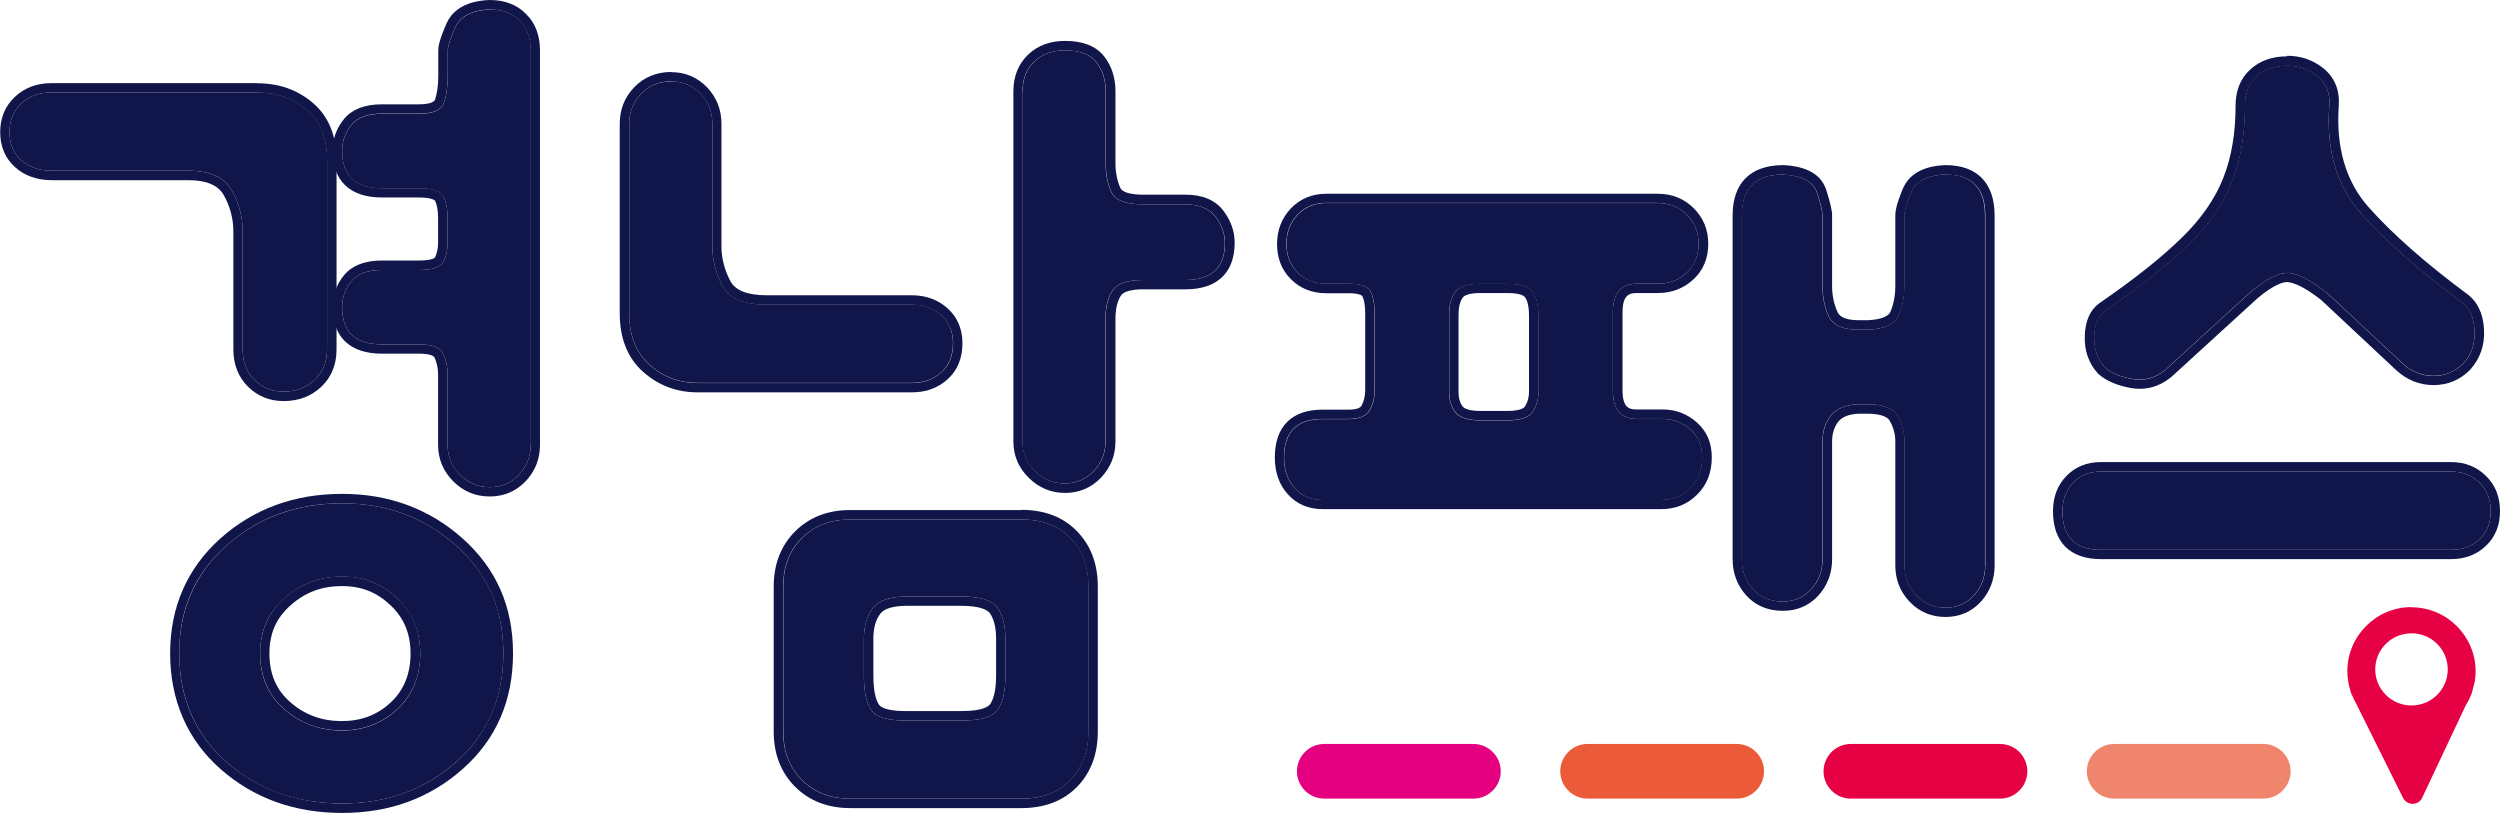 <?xml version="1.0" encoding="UTF-8"?><svg id="_레이어_2" xmlns="http://www.w3.org/2000/svg" viewBox="0 0 134.45 43.73"><defs><style>.cls-1{fill:#eb5b3a;}.cls-2{fill:#e4007f;}.cls-3{fill:#101649;}.cls-4{fill:#e60044;}.cls-5{fill:#ef856d;}</style></defs><g id="_레이어_1-2"><path class="cls-3" d="M17.59,18.79c0,.67-.22,1.21-.67,1.64-.44.42-1,.63-1.67.63-.62,0-1.14-.21-1.57-.63-.42-.42-.63-.97-.63-1.64v-6.34c0-.8-.2-1.54-.6-2.24-.4-.69-1.18-1.03-2.34-1.03H2.78c-.67,0-1.21-.19-1.64-.57-.42-.38-.63-.88-.63-1.5s.21-1.13.63-1.54c.42-.4.97-.6,1.64-.6h11.08c1.02,0,1.9.31,2.64.94.74.62,1.1,1.54,1.1,2.73v10.14Z"/><path class="cls-3" d="M13.85,4.98c1.02,0,1.9.31,2.64.94.74.62,1.1,1.54,1.1,2.73v10.14c0,.67-.22,1.21-.67,1.64-.44.42-1,.63-1.67.63-.62,0-1.14-.21-1.57-.63-.42-.42-.63-.97-.63-1.64v-6.34c0-.8-.2-1.54-.6-2.24-.4-.69-1.18-1.03-2.34-1.03H2.78c-.67,0-1.21-.19-1.64-.57-.42-.38-.63-.88-.63-1.5s.21-1.13.63-1.54c.42-.4.97-.6,1.64-.6h11.08M13.85,4.47H2.78c-.8,0-1.46.25-1.98.74-.53.5-.79,1.14-.79,1.9s.27,1.41.8,1.88c.51.46,1.18.7,1.97.7h7.34c.97,0,1.59.26,1.9.78.35.61.53,1.28.53,1.98v6.34c0,.8.26,1.47.78,2,.53.52,1.17.78,1.93.78.8,0,1.48-.26,2.02-.77.55-.52.82-1.2.82-2.01v-10.14c0-1.35-.43-2.4-1.28-3.12-.82-.7-1.82-1.05-2.96-1.05h0Z"/><path class="cls-3" d="M24.53,29.34c-1.69-1.51-3.74-2.27-6.14-2.27s-4.52.76-6.21,2.27c-1.69,1.51-2.54,3.45-2.54,5.8s.84,4.35,2.54,5.84c1.69,1.49,3.76,2.23,6.21,2.23s4.45-.75,6.14-2.23c1.69-1.49,2.54-3.44,2.54-5.84s-.85-4.29-2.54-5.8ZM21.36,38.15c-.82.76-1.81,1.14-2.97,1.14s-2.23-.38-3.1-1.14c-.87-.76-1.3-1.76-1.3-3s.43-2.19,1.3-2.97c.87-.78,1.9-1.17,3.1-1.17s2.15.39,2.97,1.17c.82.78,1.24,1.77,1.24,2.97s-.41,2.25-1.24,3Z"/><path class="cls-3" d="M18.39,27.07c2.4,0,4.45.76,6.14,2.27,1.69,1.51,2.54,3.45,2.54,5.8s-.85,4.35-2.54,5.84c-1.69,1.49-3.74,2.23-6.14,2.23s-4.52-.75-6.21-2.23c-1.69-1.49-2.54-3.44-2.54-5.84s.84-4.29,2.54-5.8c1.69-1.51,3.76-2.27,6.21-2.27M18.39,39.28c1.16,0,2.15-.38,2.97-1.14.82-.76,1.24-1.76,1.24-3s-.41-2.19-1.24-2.97c-.82-.78-1.81-1.17-2.97-1.17s-2.23.39-3.1,1.17c-.87.78-1.3,1.77-1.3,2.97s.43,2.25,1.3,3c.87.76,1.9,1.14,3.1,1.14M18.39,26.56c-2.56,0-4.76.81-6.54,2.4-1.79,1.61-2.7,3.69-2.7,6.18s.91,4.64,2.71,6.22c1.78,1.57,3.98,2.36,6.54,2.36s4.7-.79,6.48-2.36c1.8-1.59,2.71-3.68,2.71-6.22s-.91-4.57-2.71-6.18c-1.78-1.59-3.96-2.4-6.48-2.4h0ZM18.39,38.78c-1.08,0-1.99-.33-2.77-1.01-.76-.66-1.13-1.52-1.13-2.62s.37-1.91,1.13-2.59c.78-.7,1.68-1.04,2.76-1.04s1.89.34,2.62,1.03c.73.68,1.08,1.54,1.08,2.6s-.35,1.97-1.07,2.63c-.73.68-1.59,1-2.63,1h0Z"/><path class="cls-3" d="M28.54,23.93c0,.62-.21,1.16-.63,1.6-.42.45-.95.67-1.57.67s-1.16-.22-1.6-.67c-.45-.44-.67-.98-.67-1.6v-3.81c0-.4-.08-.76-.23-1.1-.16-.33-.59-.5-1.3-.5h-2c-1.43,0-2.14-.66-2.14-2,0-.54.17-1,.5-1.4.33-.4.88-.6,1.64-.6h2c.71,0,1.14-.14,1.3-.43.16-.29.23-.63.23-1.03v-1.33c0-.49-.08-.88-.23-1.17-.16-.29-.59-.43-1.3-.43h-2c-1.43,0-2.14-.67-2.14-2.01,0-.53.17-1,.5-1.4.33-.4.88-.6,1.64-.6h2c.76,0,1.2-.2,1.34-.6.13-.4.2-.87.2-1.4v-1.4c0-.22.13-.63.4-1.24.27-.6.89-.92,1.87-.97.67,0,1.2.2,1.6.6.4.4.6.93.6,1.6v21.22Z"/><path class="cls-3" d="M26.34.51c.67,0,1.2.2,1.6.6.4.4.6.93.6,1.6v21.22c0,.62-.21,1.16-.63,1.6-.42.45-.95.67-1.57.67s-1.16-.22-1.6-.67c-.44-.44-.67-.98-.67-1.6v-3.81c0-.4-.08-.76-.23-1.1-.16-.33-.59-.5-1.3-.5h-2c-1.43,0-2.14-.66-2.14-2,0-.54.17-1,.5-1.4.33-.4.88-.6,1.64-.6h2c.71,0,1.14-.14,1.3-.43.16-.29.23-.63.23-1.04v-1.33c0-.49-.08-.88-.23-1.17-.16-.29-.59-.43-1.3-.43h-2c-1.43,0-2.14-.67-2.14-2.01,0-.53.17-1,.5-1.4.33-.4.88-.6,1.64-.6h2c.76,0,1.2-.2,1.34-.6.13-.4.2-.87.2-1.4v-1.4c0-.22.13-.63.4-1.24.27-.6.89-.92,1.87-.97M26.34,0s-.02,0-.02,0c-1.18.05-1.96.48-2.31,1.27-.39.89-.44,1.24-.44,1.44v1.4c0,.48-.06.9-.17,1.24-.08.23-.62.26-.86.26h-2c-.91,0-1.6.26-2.03.78-.41.49-.62,1.07-.62,1.72,0,1.62.94,2.51,2.64,2.51h2c.73,0,.86.17.86.17.11.21.17.52.17.93v1.33c0,.32-.06.58-.17.8h0s-.12.16-.85.16h-2c-.91,0-1.59.26-2.03.78-.41.49-.62,1.07-.62,1.73,0,1.61.94,2.5,2.64,2.5h2c.55,0,.8.11.84.21.12.27.19.56.19.89v3.81c0,.76.28,1.42.82,1.96.54.54,1.19.81,1.96.81s1.41-.28,1.93-.82c.51-.54.77-1.2.77-1.95V2.71c0-.81-.25-1.47-.75-1.96-.49-.5-1.15-.75-1.96-.75h0Z"/><path class="cls-3" d="M33.84,6.65c0-.62.21-1.16.64-1.61.42-.44.97-.66,1.63-.66.62,0,1.14.22,1.57.66.42.45.63.98.63,1.61v6.6c0,.71.18,1.41.53,2.1.36.69,1.16,1.03,2.4,1.03h7.81c.62,0,1.15.19,1.57.57.42.38.63.88.63,1.5,0,.67-.21,1.19-.63,1.57-.42.38-.94.57-1.57.57h-11.54c-.98,0-1.84-.32-2.57-.97-.73-.65-1.1-1.57-1.1-2.77V6.65Z"/><path class="cls-3" d="M36.11,4.38c.62,0,1.14.22,1.57.67.42.45.63.98.63,1.61v6.6c0,.71.18,1.41.53,2.1.36.69,1.16,1.03,2.4,1.03h7.81c.62,0,1.15.19,1.57.57.42.38.64.88.64,1.5,0,.67-.21,1.19-.64,1.57-.42.38-.94.57-1.57.57h-11.54c-.98,0-1.84-.32-2.57-.97-.73-.65-1.1-1.57-1.1-2.77V6.65c0-.62.21-1.16.64-1.61.42-.44.97-.67,1.63-.67M36.11,3.87c-.8,0-1.48.28-2,.82-.52.54-.78,1.2-.78,1.96v10.21c0,1.35.43,2.41,1.27,3.15.83.73,1.8,1.09,2.91,1.09h11.54c.75,0,1.39-.23,1.91-.7.53-.48.8-1.13.8-1.94,0-.77-.27-1.4-.8-1.88-.52-.46-1.16-.7-1.91-.7h-7.81c-1.04,0-1.69-.26-1.96-.76-.32-.61-.48-1.24-.48-1.87v-6.6c0-.75-.26-1.41-.77-1.95-.53-.55-1.18-.82-1.94-.82h0Z"/><path class="cls-3" d="M57.57,28.94c-.64-.67-1.52-1-2.63-1h-9.21c-1.07,0-1.93.33-2.6,1-.67.67-1,1.53-1,2.6v7.81c0,1.07.33,1.93,1,2.6.67.66,1.54,1,2.6,1h9.21c1.11,0,1.99-.33,2.63-1,.65-.67.97-1.54.97-2.6v-7.81c0-1.07-.32-1.94-.97-2.6ZM54.07,36.35c0,.8-.13,1.4-.4,1.8-.27.4-.91.6-1.94.6h-3.07c-.98,0-1.59-.2-1.83-.6-.25-.4-.37-1-.37-1.8v-2c0-.66.16-1.21.47-1.64.31-.42.93-.63,1.87-.63h2.87c1.02,0,1.68.2,1.97.6.29.4.43.96.43,1.67v2Z"/><path class="cls-3" d="M54.93,27.94c1.11,0,1.99.33,2.63,1,.65.67.97,1.53.97,2.6v7.81c0,1.07-.32,1.93-.97,2.6-.64.67-1.52,1-2.63,1h-9.21c-1.07,0-1.93-.33-2.6-1-.67-.67-1-1.54-1-2.6v-7.81c0-1.07.33-1.94,1-2.6.67-.67,1.54-1,2.6-1h9.21M48.66,38.75h3.07c1.02,0,1.67-.2,1.94-.6.27-.4.4-1,.4-1.8v-2c0-.71-.14-1.27-.43-1.67-.29-.4-.94-.6-1.97-.6h-2.87c-.93,0-1.56.21-1.87.63-.31.43-.47.97-.47,1.64v2c0,.8.12,1.4.37,1.8.24.4.86.6,1.83.6M54.93,27.43h-9.21c-1.2,0-2.2.39-2.96,1.15-.76.76-1.15,1.76-1.15,2.96v7.81c0,1.2.39,2.2,1.15,2.96.76.76,1.76,1.15,2.96,1.15h9.21c1.25,0,2.26-.39,3-1.15.74-.76,1.11-1.76,1.11-2.96v-7.81c0-1.2-.37-2.2-1.11-2.96-.74-.77-1.75-1.16-3-1.16h0ZM48.66,38.24c-1.1,0-1.35-.27-1.4-.36-.14-.22-.29-.66-.29-1.54v-2c0-.55.12-1,.37-1.33.2-.28.71-.43,1.46-.43h2.87c1.11,0,1.45.25,1.56.39.22.31.34.77.34,1.37v2c0,.69-.11,1.21-.31,1.52-.08.11-.37.38-1.51.38h-3.07Z"/><path class="cls-3" d="M55,4.91c0-.67.21-1.2.63-1.6.42-.4.97-.6,1.63-.6.8,0,1.37.21,1.7.64.33.42.5.94.5,1.57v3.87c0,.58.1,1.09.3,1.53.2.45.77.67,1.7.67h2.27c.76,0,1.3.23,1.64.67.33.44.5.91.5,1.4,0,1.34-.71,2-2.14,2h-2.27c-.85,0-1.39.19-1.64.57-.24.38-.37.88-.37,1.5v6.6c0,.62-.21,1.16-.63,1.6-.42.45-.95.67-1.57.67s-1.16-.22-1.6-.67c-.45-.44-.67-.98-.67-1.6V4.91Z"/><path class="cls-3" d="M57.27,2.71c.8,0,1.37.21,1.7.64.33.42.5.94.5,1.57v3.87c0,.58.1,1.09.3,1.53.2.45.77.67,1.7.67h2.27c.76,0,1.3.23,1.64.67.33.44.5.91.5,1.4,0,1.34-.71,2-2.14,2h-2.27c-.85,0-1.39.19-1.64.57-.24.38-.37.88-.37,1.5v6.6c0,.62-.21,1.16-.63,1.6-.42.45-.95.67-1.57.67s-1.16-.22-1.6-.67c-.44-.44-.67-.98-.67-1.6V4.91c0-.67.21-1.2.63-1.6.42-.4.97-.6,1.63-.6M57.27,2.2c-.8,0-1.47.25-1.98.74-.52.5-.79,1.16-.79,1.97v18.82c0,.76.27,1.42.82,1.96.54.54,1.2.82,1.96.82s1.42-.28,1.94-.83c.51-.54.77-1.19.77-1.95v-6.6c0-.52.1-.93.29-1.23.14-.22.57-.34,1.21-.34h2.27c1.7,0,2.64-.89,2.64-2.51,0-.6-.2-1.18-.6-1.71-.44-.58-1.12-.87-2.04-.87h-2.27c-.69,0-1.14-.13-1.24-.37-.17-.38-.26-.83-.26-1.32v-3.87c0-.74-.21-1.37-.61-1.88-.43-.55-1.14-.83-2.1-.83h0Z"/><path class="cls-4" d="M129.69,32.65c-1.9,0-3.45,1.55-3.45,3.45,0,.36.06.72.17,1.07.01.06.03.12.06.18l.04.07c.06.14.12.27.2.41l2.52,5.07c.1.2.3.33.52.33h0c.23,0,.43-.13.52-.34l2.34-4.96c.15-.23.26-.48.35-.73v-.03s.13-.5.13-.5c.03-.19.05-.37.05-.56,0-1.9-1.55-3.45-3.45-3.45M129.69,37.94c-1.08,0-1.95-.87-1.95-1.94s.87-1.94,1.95-1.94,1.95.87,1.95,1.94-.87,1.94-1.95,1.94"/><path class="cls-3" d="M90.91,23.1c-.42-.38-.93-.57-1.5-.57h-1.4c-.85,0-1.27-.51-1.27-1.54v-4.2c0-1.02.42-1.53,1.27-1.53h1.14c.62,0,1.14-.2,1.57-.6.42-.4.63-.91.63-1.54s-.21-1.14-.63-1.57c-.43-.42-.95-.63-1.57-.63h-17.82c-.63,0-1.14.21-1.54.63-.4.43-.6.95-.6,1.57s.2,1.13.6,1.54c.4.4.91.6,1.54.6h1.2c.62,0,1.01.13,1.17.4.15.27.23.67.23,1.2v4.14c0,.4-.09.76-.27,1.07-.18.31-.56.47-1.13.47h-1.4c-1.38,0-2.07.69-2.07,2.07,0,.67.19,1.21.57,1.64.38.43.88.64,1.5.64h18.22c.62,0,1.14-.21,1.57-.64.42-.42.63-.97.63-1.64,0-.62-.21-1.12-.63-1.5ZM82.74,21.07c0,.4-.1.76-.3,1.07-.2.31-.66.47-1.37.47h-1.47c-.67,0-1.12-.15-1.33-.43-.23-.29-.34-.66-.34-1.1v-4.14c0-.53.11-.94.34-1.24.22-.29.67-.43,1.33-.43h1.47c.67,0,1.11.13,1.33.4.22.27.33.71.33,1.33v4.07Z"/><path class="cls-3" d="M89.15,10.92c.62,0,1.14.21,1.57.63.42.43.63.95.63,1.57s-.21,1.13-.63,1.54c-.43.4-.95.6-1.57.6h-1.14c-.85,0-1.27.51-1.27,1.53v4.2c0,1.03.42,1.54,1.27,1.54h1.4c.57,0,1.08.19,1.5.57.42.38.63.88.63,1.5,0,.67-.21,1.21-.63,1.64-.42.43-.95.64-1.57.64h-18.22c-.62,0-1.12-.21-1.5-.64-.38-.42-.57-.97-.57-1.64,0-1.38.69-2.07,2.07-2.07h1.4c.58,0,.96-.16,1.13-.47.18-.31.27-.67.27-1.07v-4.14c0-.53-.08-.93-.23-1.2-.16-.27-.55-.4-1.17-.4h-1.2c-.63,0-1.14-.2-1.54-.6-.4-.4-.6-.91-.6-1.54s.2-1.14.6-1.57c.4-.42.91-.63,1.54-.63h17.82M79.6,22.6h1.47c.71,0,1.17-.16,1.37-.47.2-.31.3-.67.3-1.07v-4.07c0-.62-.11-1.07-.33-1.33-.22-.27-.66-.4-1.33-.4h-1.47c-.67,0-1.12.14-1.33.43-.23.29-.34.7-.34,1.24v4.14c0,.45.11.81.34,1.1.22.29.67.43,1.33.43M89.15,10.42h-17.82c-.77,0-1.41.27-1.91.79-.49.52-.74,1.17-.74,1.92s.25,1.4.75,1.89c.5.5,1.14.75,1.9.75h1.2c.53,0,.71.11.73.15.06.1.16.37.16.94v4.14c0,.31-.07.58-.2.82-.11.19-.48.21-.69.21h-1.4c-1.66,0-2.57.91-2.57,2.57,0,.79.23,1.46.69,1.97.47.53,1.1.81,1.88.81h18.22c.76,0,1.41-.26,1.93-.79.52-.51.78-1.19.78-1.99s-.27-1.4-.8-1.88c-.52-.46-1.14-.7-1.84-.7h-1.4c-.39,0-.76-.08-.76-1.03v-4.2c0-.95.39-1.03.76-1.03h1.14c.75,0,1.39-.25,1.92-.74.53-.5.79-1.14.79-1.9s-.26-1.4-.78-1.92c-.52-.52-1.17-.78-1.93-.78h0ZM79.6,22.1c-.7,0-.89-.18-.93-.23-.16-.2-.23-.46-.23-.8v-4.14c0-.42.08-.73.23-.93.04-.06.23-.24.93-.24h1.47c.69,0,.89.15.94.22.08.1.22.36.22,1.01v4.07c0,.31-.07.57-.22.8-.07.12-.36.24-.94.24h-1.47Z"/><path class="cls-3" d="M106.76,30.41c0,.62-.2,1.16-.6,1.6-.4.45-.91.67-1.54.67s-1.15-.22-1.57-.67c-.42-.44-.63-.98-.63-1.6v-6.67c0-.49-.13-.94-.37-1.37-.24-.42-.79-.63-1.64-.63h-.53c-.67.04-1.15.26-1.44.63-.29.38-.43.84-.43,1.37v6.34c0,.62-.2,1.16-.6,1.6-.4.44-.92.67-1.54.67-.67,0-1.2-.22-1.6-.67s-.6-.98-.6-1.6V11.59c0-1.47.73-2.2,2.2-2.2,1.02.04,1.64.37,1.84.97.2.6.3,1.01.3,1.24v3.8c0,.58.11,1.11.33,1.6.22.49.76.73,1.6.73h.53c.89-.04,1.44-.3,1.64-.77.2-.47.3-.99.3-1.57v-3.8c0-.22.12-.63.37-1.24.24-.6.86-.92,1.83-.97,1.42,0,2.14.73,2.14,2.2v18.82Z"/><path class="cls-3" d="M104.63,9.39c1.43,0,2.14.73,2.14,2.2v18.82c0,.62-.2,1.16-.6,1.6-.4.45-.91.67-1.54.67s-1.15-.22-1.57-.67c-.42-.44-.63-.98-.63-1.6v-6.67c0-.49-.13-.94-.37-1.37-.24-.42-.79-.63-1.64-.63h-.53c-.67.04-1.15.26-1.44.63-.29.38-.43.84-.43,1.37v6.34c0,.62-.2,1.16-.6,1.6-.4.44-.92.67-1.54.67-.67,0-1.2-.22-1.6-.67-.4-.44-.6-.98-.6-1.6V11.59c0-1.47.73-2.2,2.2-2.2,1.02.05,1.64.37,1.84.97.2.6.3,1.01.3,1.24v3.8c0,.58.11,1.11.33,1.6.22.49.76.73,1.6.73h.53c.89-.04,1.44-.3,1.64-.77.2-.47.3-.99.3-1.57v-3.8c0-.22.12-.63.37-1.24.24-.6.86-.92,1.83-.97M104.63,8.88s-.02,0-.02,0c-1.19.05-1.95.49-2.28,1.28-.36.88-.4,1.22-.4,1.43v3.8c0,.5-.09.97-.26,1.37-.15.36-.81.44-1.2.46h-.51c-.63,0-1.01-.15-1.14-.44-.19-.43-.29-.89-.29-1.39v-3.8c0-.28-.1-.71-.32-1.39-.27-.82-1.05-1.26-2.3-1.32h0c-1.77,0-2.73.96-2.73,2.71v18.49c0,.75.25,1.4.73,1.94.5.55,1.16.83,1.98.83.76,0,1.41-.28,1.91-.83.48-.54.73-1.19.73-1.94v-6.34c0-.42.11-.77.33-1.06.2-.25.55-.4,1.07-.43h.5c.45,0,1.02.07,1.2.38.2.35.3.72.3,1.11v6.67c0,.76.26,1.42.77,1.95.52.55,1.17.82,1.93.82s1.41-.28,1.91-.83c.48-.54.73-1.19.73-1.94V11.59c0-1.75-.94-2.71-2.64-2.71h0Z"/><path class="cls-3" d="M112.99,29.57c-1.38,0-2.07-.69-2.07-2.07,0-.62.19-1.14.57-1.54.38-.4.88-.6,1.5-.6h18.82c.62,0,1.13.2,1.54.6.4.4.6.91.6,1.54s-.2,1.12-.6,1.5c-.4.38-.91.57-1.54.57h-18.82Z"/><path class="cls-3" d="M131.81,25.36c.62,0,1.13.2,1.54.6.4.4.6.91.6,1.54s-.2,1.12-.6,1.5c-.4.38-.91.57-1.54.57h-18.82c-1.38,0-2.07-.69-2.07-2.07,0-.62.19-1.14.57-1.54.38-.4.88-.6,1.5-.6h18.82M131.81,24.85h-18.82c-.76,0-1.39.26-1.87.76-.47.49-.71,1.12-.71,1.88,0,1.66.91,2.58,2.58,2.58h18.82c.75,0,1.39-.24,1.88-.71.5-.47.76-1.1.76-1.87s-.25-1.4-.75-1.89c-.5-.5-1.14-.75-1.89-.75h0Z"/><path class="cls-3" d="M125.14,15.75c-.85-.67-1.53-1.02-2.04-1.07-.51-.04-1.19.29-2.04,1l-4.6,4.2c-.53.44-1.12.61-1.77.5-.65-.11-1.15-.32-1.5-.63-.4-.45-.59-1-.57-1.67.02-.66.24-1.13.64-1.4,1.87-1.29,3.35-2.47,4.44-3.54,1.09-1.06,1.87-2.19,2.33-3.37.47-1.18.7-2.55.7-4.1,0-.67.21-1.19.63-1.57.42-.38.97-.57,1.64-.57.62,0,1.17.19,1.64.57.47.38.68.9.63,1.57-.18,2.4.4,4.35,1.74,5.84,1.34,1.49,3.12,3.06,5.34,4.7.45.31.69.82.73,1.53.04.71-.15,1.32-.6,1.8-.45.45-.98.67-1.6.67s-1.18-.22-1.67-.67l-4.07-3.8Z"/><path class="cls-3" d="M123,3.54c.62,0,1.17.19,1.64.57.47.38.68.9.63,1.57-.18,2.4.4,4.35,1.74,5.84,1.34,1.49,3.12,3.06,5.34,4.7.44.31.69.82.73,1.53.04.71-.15,1.32-.6,1.8-.45.44-.98.67-1.6.67s-1.18-.22-1.67-.67l-4.07-3.8c-.85-.67-1.53-1.02-2.04-1.07-.03,0-.06,0-.09,0-.5,0-1.15.33-1.94,1l-4.6,4.2c-.43.36-.89.54-1.39.54-.12,0-.25-.01-.38-.03-.65-.11-1.15-.32-1.5-.63-.4-.45-.59-1-.57-1.67.02-.66.24-1.13.64-1.4,1.87-1.29,3.35-2.47,4.44-3.54,1.09-1.06,1.87-2.19,2.33-3.37.47-1.18.7-2.55.7-4.1,0-.67.21-1.19.63-1.57.42-.38.97-.57,1.64-.57M123,3.03c-.79,0-1.46.23-1.97.7-.53.47-.8,1.13-.8,1.94,0,1.48-.22,2.8-.67,3.92-.44,1.11-1.19,2.19-2.22,3.19-1.07,1.05-2.54,2.22-4.37,3.48-.54.36-.83.97-.85,1.8-.03.8.21,1.48.7,2.02.01.02.03.03.04.04.43.37,1.01.62,1.75.75.16.03.31.04.47.04.62,0,1.19-.22,1.71-.65l4.62-4.22c.9-.76,1.39-.87,1.6-.87.33.03.86.21,1.82.96l4.04,3.78c.59.54,1.26.8,2.01.8s1.42-.27,1.96-.82c.55-.61.8-1.34.75-2.19-.05-.87-.37-1.51-.95-1.92-2.17-1.61-3.95-3.17-5.25-4.63-1.23-1.38-1.77-3.22-1.61-5.47.06-.83-.23-1.52-.82-2-.56-.45-1.21-.68-1.95-.68h0Z"/><path class="cls-2" d="M79.24,42.95h-8.02c-.81,0-1.47-.66-1.47-1.47s.66-1.47,1.47-1.47h8.02c.81,0,1.47.66,1.47,1.47s-.66,1.47-1.47,1.47"/><path class="cls-1" d="M93.4,42.95h-8.02c-.81,0-1.47-.66-1.47-1.47s.66-1.47,1.47-1.47h8.02c.81,0,1.47.66,1.47,1.47s-.66,1.47-1.47,1.47"/><path class="cls-4" d="M107.56,42.95h-8.02c-.81,0-1.47-.66-1.47-1.47s.66-1.47,1.47-1.47h8.02c.81,0,1.47.66,1.47,1.47s-.66,1.47-1.47,1.47"/><path class="cls-5" d="M121.72,42.95h-8.02c-.81,0-1.47-.66-1.47-1.47s.66-1.47,1.47-1.47h8.02c.81,0,1.47.66,1.47,1.47s-.66,1.47-1.47,1.47"/></g></svg>